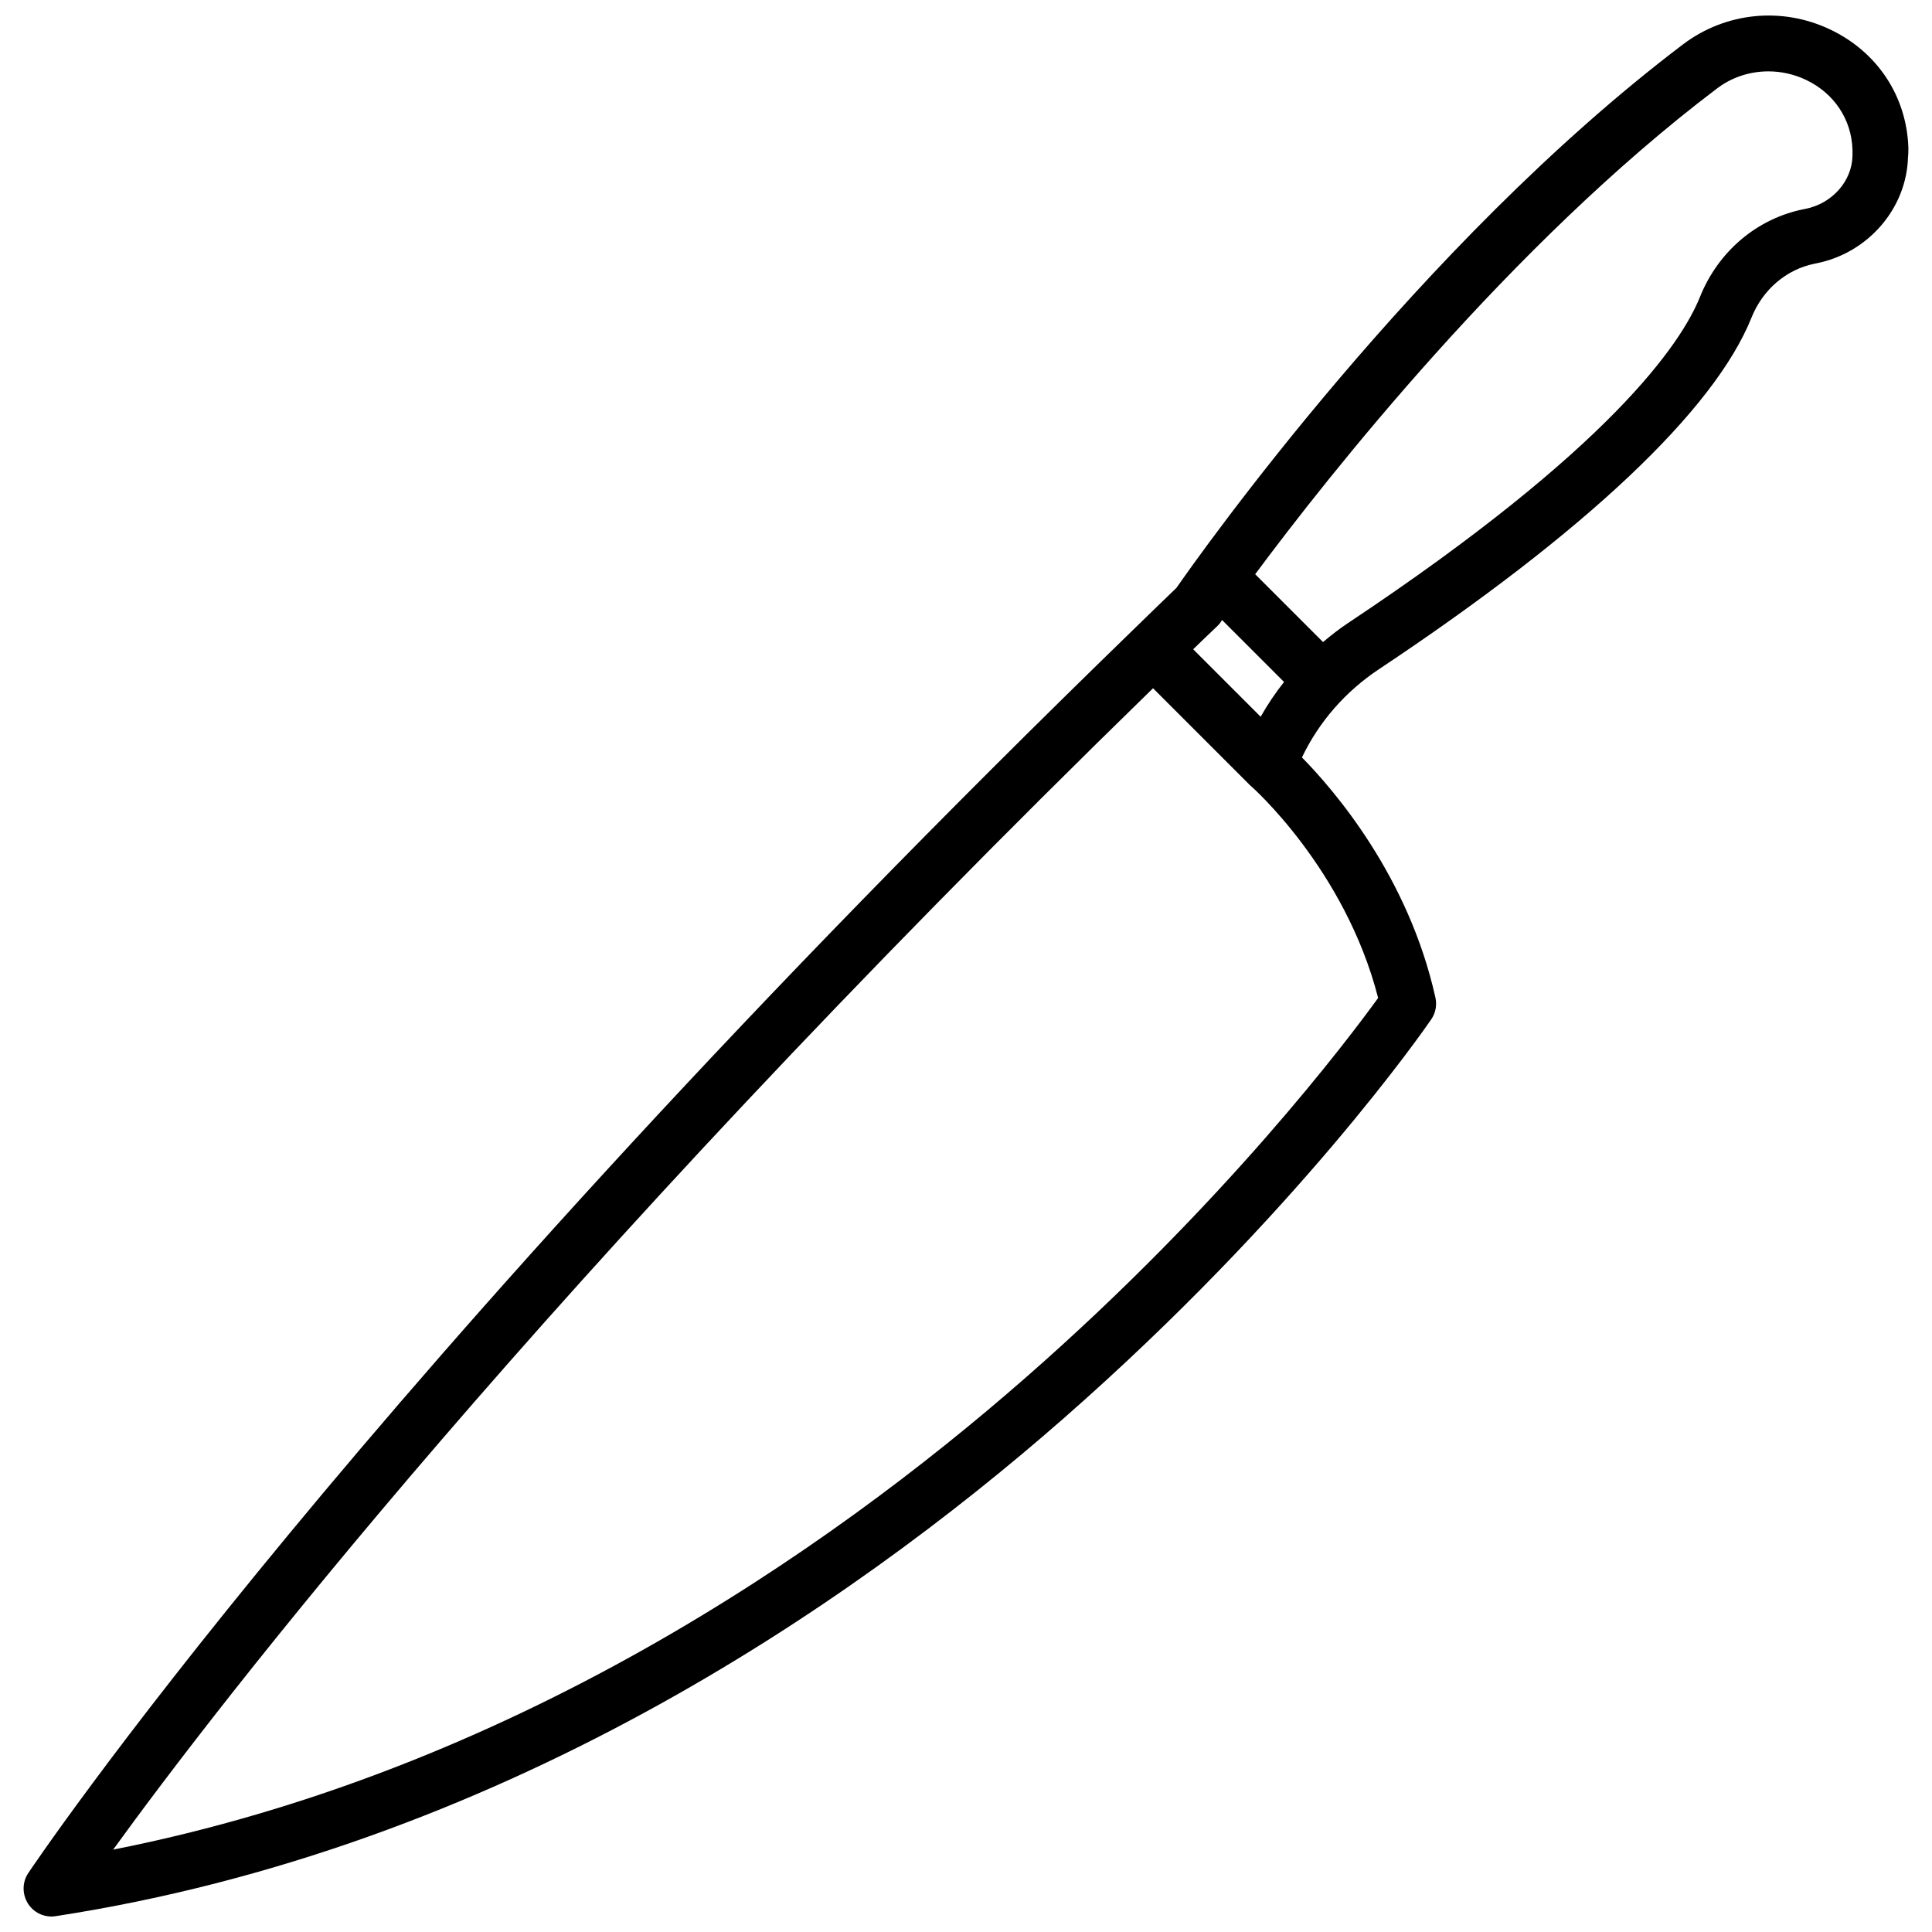 <?xml version="1.0" encoding="UTF-8"?>
<!-- Uploaded to: ICON Repo, www.svgrepo.com, Generator: ICON Repo Mixer Tools -->
<svg width="800px" height="800px" version="1.1" viewBox="144 144 512 512" xmlns="http://www.w3.org/2000/svg">
 <defs>
  <clipPath id="a">
   <path d="m150 148.09h500v503.81h-500z"/>
  </clipPath>
 </defs>
 <g clip-path="url(#a)">
  <path d="m649.74 183.16c-0.453-13.652-8.211-25.391-20.707-31.336-12.797-6.098-27.711-4.586-38.945 3.879-70.332 53.25-128.27 135.42-134.32 144.09-3.828 3.68-7.609 7.356-11.336 10.984-207.02 200.92-292.11 328.38-292.96 329.64-1.613 2.418-1.613 5.594-0.051 8.062 1.359 2.164 3.731 3.422 6.25 3.422 0.352 0 0.754-0.051 1.109-0.102 116.83-17.984 209.68-81.617 267.02-131.85 62.02-54.359 96.078-103.73 97.488-105.8 1.16-1.664 1.562-3.777 1.109-5.793-7.152-32.195-26.852-54.965-35.367-63.633 4.535-9.473 11.539-17.48 20.402-23.375 54.766-36.426 88.922-68.668 98.746-93.203 2.973-7.406 9.219-12.746 16.676-14.258l0.504-0.102c13.703-2.719 23.93-14.559 24.285-28.164 0.098-0.805 0.098-1.66 0.098-2.465zm-171.65 150.79-17.887-17.887c2.117-2.066 4.231-4.082 6.398-6.144 0.352-0.352 0.707-0.707 0.957-1.16 0-0.051 0.152-0.203 0.301-0.453l16.426 16.426c-2.316 2.922-4.383 5.996-6.195 9.219zm31.133 74.512c-7.91 10.934-40.707 54.512-93.457 100.66-52.898 46.301-136.79 104.29-241.78 125.05 27.609-38.137 113.11-149.48 275.58-307.78l25.441 25.441c0.051 0.051 0.102 0.102 0.152 0.152 0.051 0.051 0.152 0.152 0.203 0.203 0.254 0.152 25.09 22.066 33.855 56.273zm113.31-209.13-0.504 0.102c-12.395 2.469-22.672 11.184-27.508 23.227-4.988 12.395-23.68 40.152-93.203 86.402-2.367 1.562-4.535 3.273-6.699 5.09l-17.984-17.984c19.445-26.148 67.66-87.309 122.32-128.67 4.031-3.074 8.816-4.586 13.703-4.586 3.375 0 6.801 0.754 9.977 2.266 7.406 3.527 12.043 10.43 12.293 18.488v1.664c-0.156 6.699-5.394 12.594-12.398 14.004z"/>
 </g>
</svg>